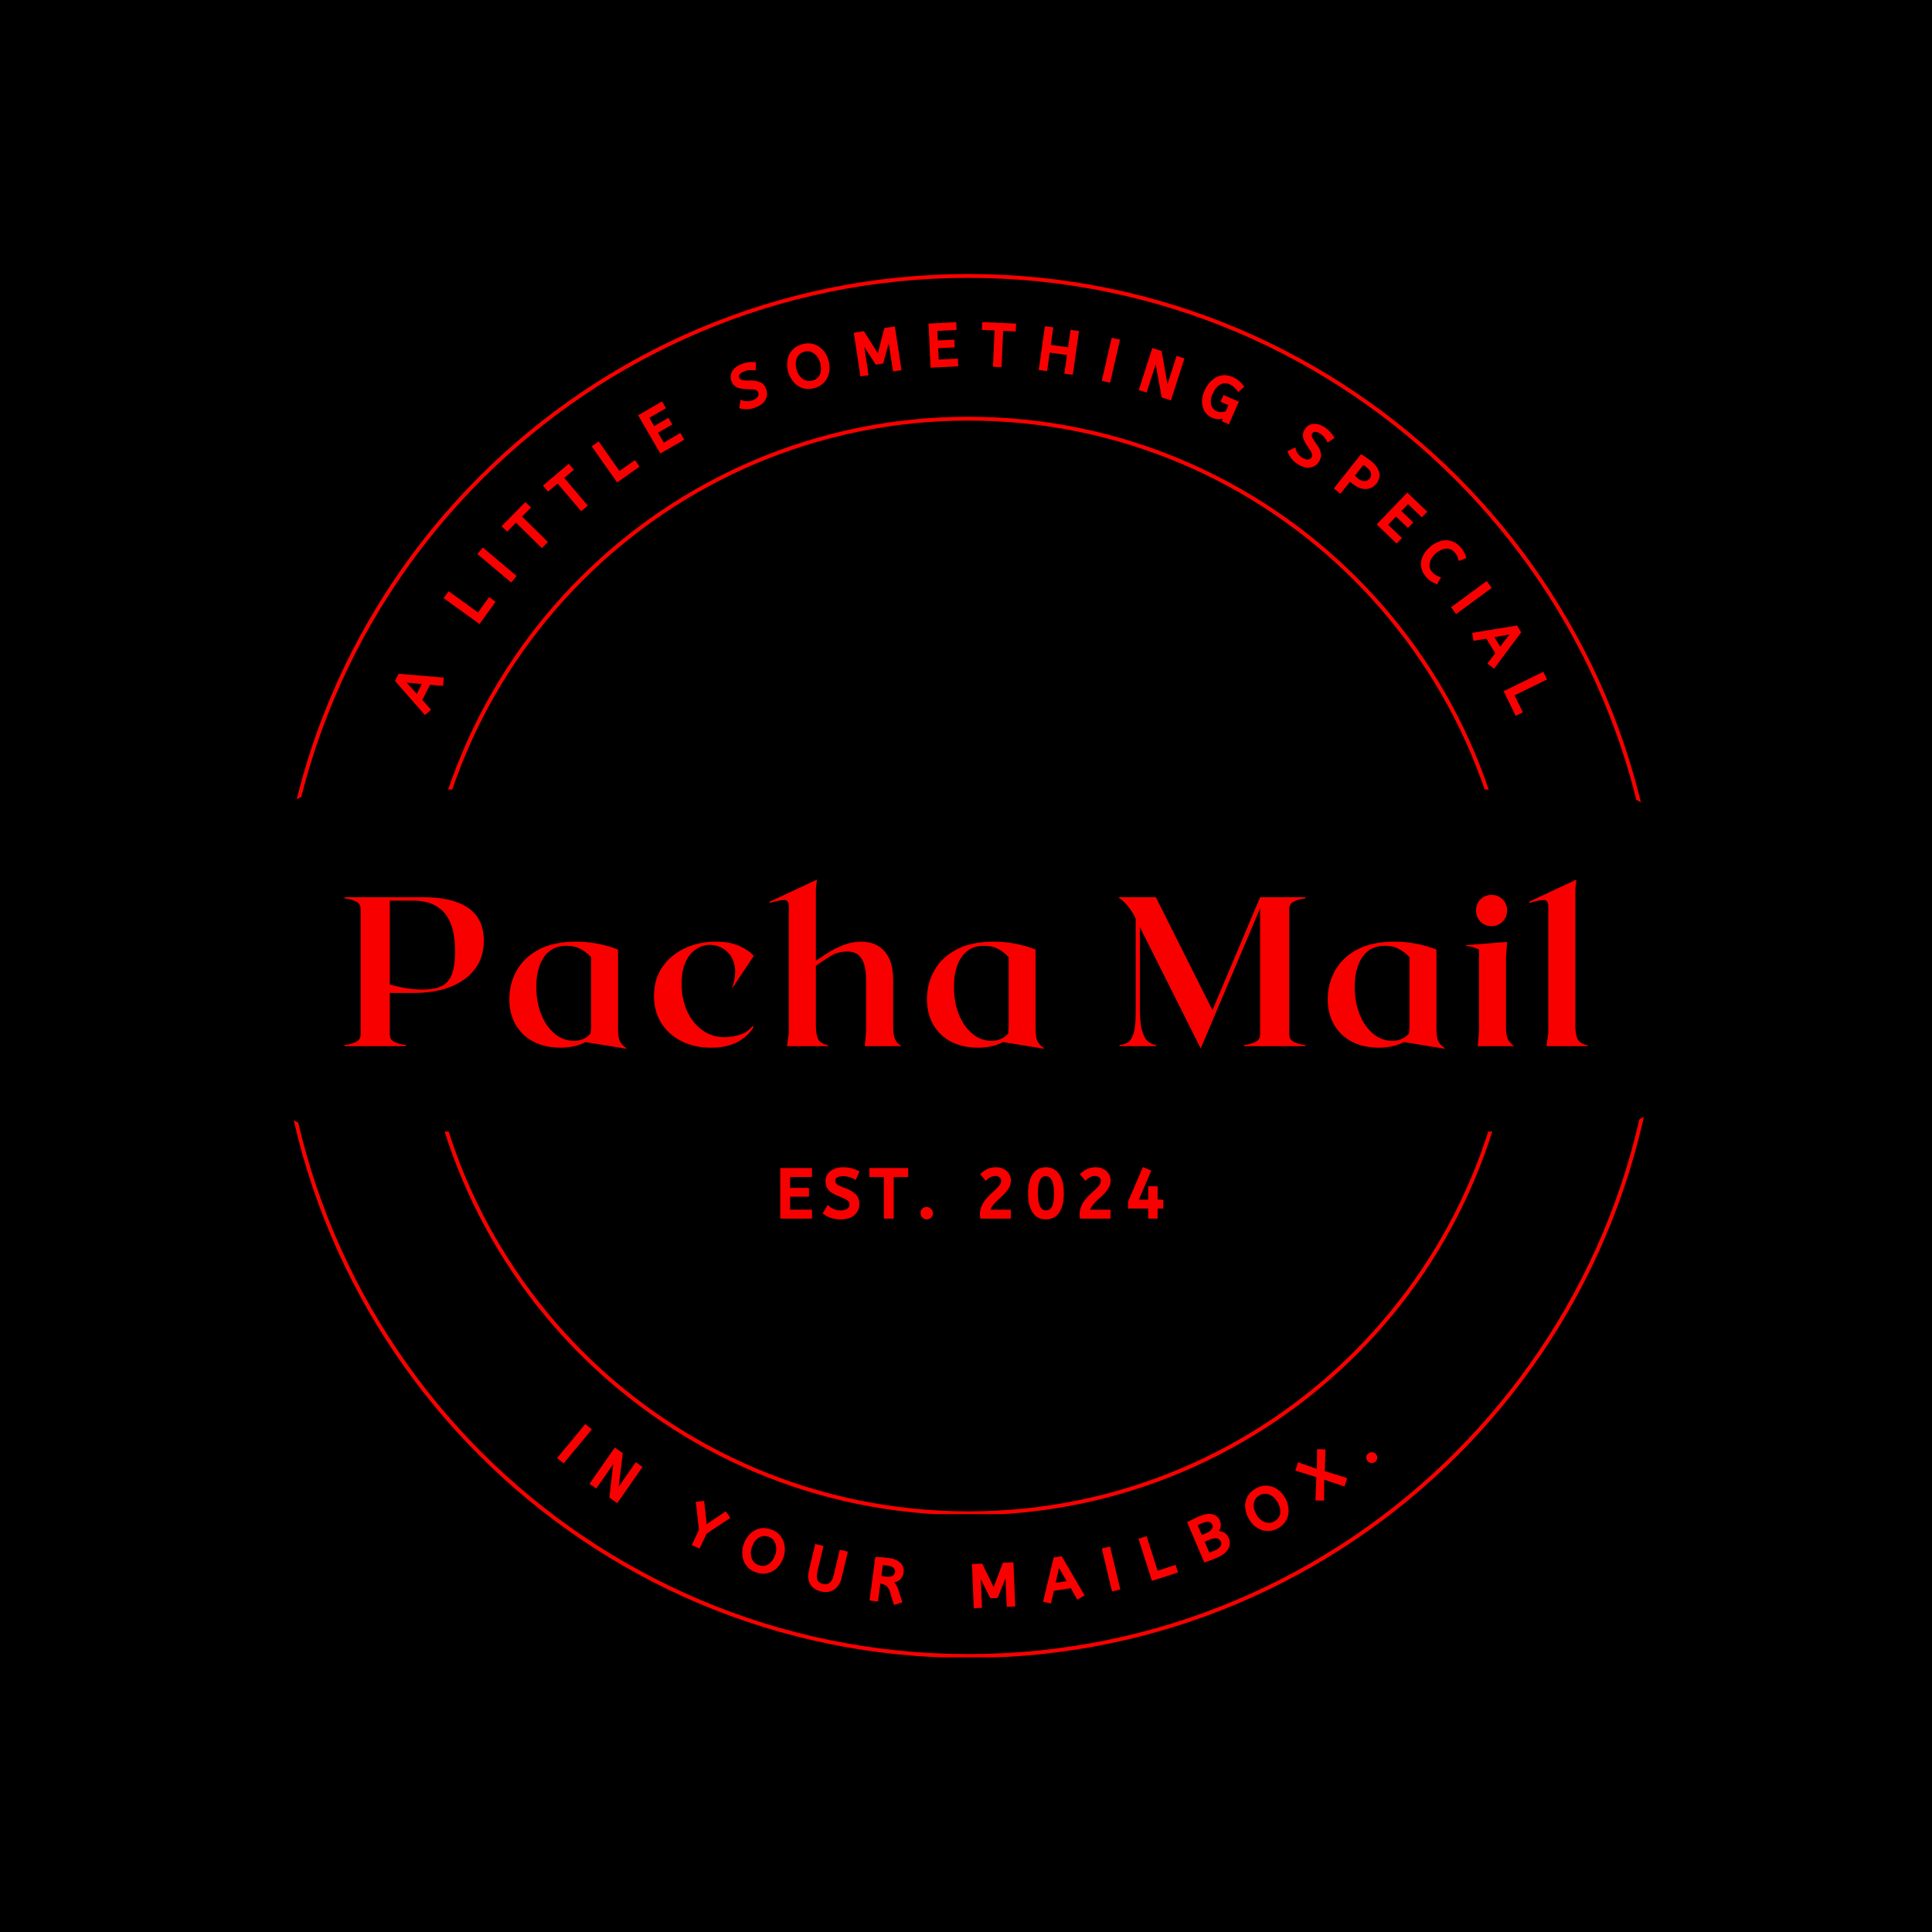 <svg xmlns="http://www.w3.org/2000/svg" xmlns:xlink="http://www.w3.org/1999/xlink" width="500" zoomAndPan="magnify" viewBox="0 0 375 375" height="500" preserveAspectRatio="xMidYMid meet" version="1.0"><defs><g/><clipPath id="2d25911ea1"><path d="M 53.664 53.188 L 322.164 53.188 L 322.164 321.688 L 53.664 321.688 Z M 53.664 53.188 " clip-rule="nonzero"/></clipPath><clipPath id="2d0a161694"><path d="M 187.973 53.188 C 113.797 53.188 53.664 113.32 53.664 187.496 C 53.664 261.672 113.797 321.805 187.973 321.805 C 262.152 321.805 322.281 261.672 322.281 187.496 C 322.281 113.32 262.152 53.188 187.973 53.188 Z M 187.973 53.188 " clip-rule="nonzero"/></clipPath><clipPath id="0d74c8ff4c"><path d="M 81.371 80.891 L 294.371 80.891 L 294.371 293.891 L 81.371 293.891 Z M 81.371 80.891 " clip-rule="nonzero"/></clipPath><clipPath id="3dcd9fbe10"><path d="M 187.977 80.891 C 129.098 80.891 81.371 128.621 81.371 187.496 C 81.371 246.375 129.098 294.102 187.977 294.102 C 246.852 294.102 294.582 246.375 294.582 187.496 C 294.582 128.621 246.852 80.891 187.977 80.891 Z M 187.977 80.891 " clip-rule="nonzero"/></clipPath></defs><rect x="-37.5" width="450" fill="#ffffff" y="-37.5" height="450" fill-opacity="1"/><rect x="-37.5" width="450" fill="#000000" y="-37.5" height="450" fill-opacity="1"/><g clip-path="url(#2d25911ea1)"><g clip-path="url(#2d0a161694)"><path stroke-linecap="butt" transform="matrix(0.75, 0, 0, 0.75, 53.666, 53.188)" fill="none" stroke-linejoin="miter" d="M 179.076 -0.001 C 80.175 -0.001 -0.002 80.176 -0.002 179.078 C -0.002 277.979 80.175 358.156 179.076 358.156 C 277.982 358.156 358.154 277.979 358.154 179.078 C 358.154 80.176 277.982 -0.001 179.076 -0.001 Z M 179.076 -0.001 " stroke="#f90000" stroke-width="2" stroke-opacity="1" stroke-miterlimit="4"/></g></g><g clip-path="url(#0d74c8ff4c)"><g clip-path="url(#3dcd9fbe10)"><path stroke-linecap="butt" transform="matrix(0.75, 0, 0, 0.75, 81.369, 80.892)" fill="none" stroke-linejoin="miter" d="M 142.143 -0.002 C 63.638 -0.002 0.002 63.639 0.002 142.139 C 0.002 220.644 63.638 284.28 142.143 284.28 C 220.643 284.28 284.284 220.644 284.284 142.139 C 284.284 63.639 220.643 -0.002 142.143 -0.002 Z M 142.143 -0.002 " stroke="#f90000" stroke-width="2" stroke-opacity="1" stroke-miterlimit="4"/></g></g><path fill="#000000" d="M 65.281 153.246 L 309.715 153.246 C 318.879 153.246 326.309 160.676 326.309 169.844 L 326.309 203.035 C 326.309 212.199 318.879 219.629 309.715 219.629 L 65.281 219.629 C 56.117 219.629 48.684 212.199 48.684 203.035 L 48.684 169.844 C 48.684 160.676 56.117 153.246 65.281 153.246 Z M 65.281 153.246 " fill-opacity="1" fill-rule="nonzero"/><g fill="#f90000" fill-opacity="1"><g transform="translate(66.238, 203.059)"><g><path d="M 16.062 -28.906 C 19.75 -28.906 22.602 -28.219 24.625 -26.844 C 26.656 -25.469 27.672 -23.332 27.672 -20.438 C 27.672 -18.344 27.113 -16.539 26 -15.031 C 24.883 -13.52 23.312 -12.359 21.281 -11.547 C 19.258 -10.734 16.891 -10.328 14.172 -10.328 L 9.422 -10.328 L 9.422 -2.359 C 9.422 -1.609 9.727 -1.086 10.344 -0.797 C 10.969 -0.516 11.703 -0.316 12.547 -0.203 L 12.547 0 L 0.625 0 L 0.625 -0.203 C 1.477 -0.316 2.211 -0.516 2.828 -0.797 C 3.453 -1.086 3.766 -1.609 3.766 -2.359 L 3.766 -26.547 C 3.766 -27.297 3.453 -27.812 2.828 -28.094 C 2.211 -28.383 1.477 -28.586 0.625 -28.703 L 0.625 -28.906 Z M 15.734 -10.984 C 17.16 -10.984 18.344 -11.176 19.281 -11.562 C 20.219 -11.945 20.922 -12.676 21.391 -13.75 C 21.859 -14.82 22.094 -16.406 22.094 -18.5 C 22.094 -19.688 21.984 -20.859 21.766 -22.016 C 21.547 -23.172 21.145 -24.211 20.562 -25.141 C 19.988 -26.078 19.156 -26.828 18.062 -27.391 C 16.977 -27.961 15.555 -28.25 13.797 -28.25 L 9.422 -28.25 L 9.422 -11.969 C 10.461 -11.664 11.52 -11.426 12.594 -11.25 C 13.664 -11.07 14.711 -10.984 15.734 -10.984 Z M 15.734 -10.984 "/></g></g></g><g fill="#f90000" fill-opacity="1"><g transform="translate(97.208, 203.059)"><g><path d="M 22.75 -3.391 C 22.75 -2.285 22.863 -1.484 23.094 -0.984 C 23.332 -0.492 23.754 -0.039 24.359 0.375 L 24.359 0.5 L 16.484 -0.781 C 16.484 -0.781 16.488 -0.781 16.5 -0.781 C 16.508 -0.781 16.516 -0.797 16.516 -0.828 C 15.859 -0.473 15.113 -0.195 14.281 0 C 13.457 0.195 12.566 0.297 11.609 0.297 C 9.598 0.297 7.848 -0.086 6.359 -0.859 C 4.867 -1.641 3.711 -2.738 2.891 -4.156 C 2.066 -5.57 1.656 -7.227 1.656 -9.125 C 1.656 -11.133 2.129 -12.984 3.078 -14.672 C 4.023 -16.367 5.453 -17.727 7.359 -18.75 C 9.273 -19.77 11.695 -20.281 14.625 -20.281 C 15.938 -20.281 17.285 -20.156 18.672 -19.906 C 20.066 -19.656 21.426 -19.27 22.75 -18.75 Z M 6.891 -11.516 C 6.891 -9.535 7.207 -7.754 7.844 -6.172 C 8.477 -4.586 9.352 -3.332 10.469 -2.406 C 11.582 -1.488 12.828 -1.031 14.203 -1.031 C 15.492 -1.031 16.566 -1.5 17.422 -2.438 C 17.453 -2.656 17.473 -2.879 17.484 -3.109 C 17.504 -3.348 17.516 -3.617 17.516 -3.922 L 17.516 -17.266 C 16.879 -17.973 16.176 -18.52 15.406 -18.906 C 14.633 -19.289 13.754 -19.484 12.766 -19.484 C 10.836 -19.484 9.375 -18.754 8.375 -17.297 C 7.383 -15.836 6.891 -13.91 6.891 -11.516 Z M 6.891 -11.516 "/></g></g></g><g fill="#f90000" fill-opacity="1"><g transform="translate(125.286, 203.059)"><g><path d="M 12.719 0.297 C 10.539 0.297 8.617 -0.129 6.953 -0.984 C 5.285 -1.836 3.984 -3.016 3.047 -4.516 C 2.117 -6.016 1.656 -7.758 1.656 -9.75 C 1.656 -11.945 2.203 -13.828 3.297 -15.391 C 4.398 -16.961 5.859 -18.172 7.672 -19.016 C 9.492 -19.859 11.477 -20.281 13.625 -20.281 C 15.445 -20.281 16.977 -20.004 18.219 -19.453 C 19.457 -18.898 20.391 -18.254 21.016 -17.516 L 16.891 -11.312 L 16.812 -11.312 C 17.438 -13.188 17.578 -14.734 17.234 -15.953 C 16.891 -17.18 16.273 -18.102 15.391 -18.719 C 14.516 -19.344 13.566 -19.656 12.547 -19.656 C 11.586 -19.656 10.68 -19.379 9.828 -18.828 C 8.973 -18.273 8.289 -17.441 7.781 -16.328 C 7.27 -15.211 7.016 -13.801 7.016 -12.094 C 7.016 -10.164 7.363 -8.414 8.062 -6.844 C 8.77 -5.281 9.754 -4.035 11.016 -3.109 C 12.285 -2.191 13.758 -1.734 15.438 -1.734 C 16.289 -1.734 17.234 -1.891 18.266 -2.203 C 19.305 -2.523 20.141 -3.082 20.766 -3.875 L 20.984 -3.719 C 20.379 -2.613 19.379 -1.664 17.984 -0.875 C 16.598 -0.094 14.844 0.297 12.719 0.297 Z M 12.719 0.297 "/></g></g></g><g fill="#f90000" fill-opacity="1"><g transform="translate(149.814, 203.059)"><g><path d="M 18.047 0 L 18.297 -2.844 L 18.297 -12.672 C 18.297 -14.211 18.129 -15.395 17.797 -16.219 C 17.461 -17.051 17.023 -17.617 16.484 -17.922 C 15.953 -18.223 15.359 -18.375 14.703 -18.375 C 13.43 -18.375 12.285 -18.051 11.266 -17.406 C 10.254 -16.758 9.348 -16.16 8.547 -15.609 L 8.547 -4 C 8.547 -2.906 8.68 -2.047 8.953 -1.422 C 9.234 -0.805 9.883 -0.391 10.906 -0.172 L 10.906 0 L 2.938 0 L 3.297 -2.562 L 3.297 -27.125 C 3.297 -27.957 3.004 -28.375 2.422 -28.375 C 1.848 -28.375 0.906 -28.18 -0.406 -27.797 L -0.406 -28.047 L 8.75 -32.328 L 8.547 -30.484 L 8.547 -16.594 C 9.211 -17.039 10 -17.551 10.906 -18.125 C 11.812 -18.707 12.82 -19.211 13.938 -19.641 C 15.051 -20.066 16.211 -20.281 17.422 -20.281 C 18.086 -20.281 18.77 -20.176 19.469 -19.969 C 20.176 -19.758 20.836 -19.383 21.453 -18.844 C 22.078 -18.312 22.582 -17.555 22.969 -16.578 C 23.352 -15.598 23.547 -14.328 23.547 -12.766 L 23.547 -3.844 C 23.547 -2.738 23.66 -1.926 23.891 -1.406 C 24.117 -0.883 24.539 -0.414 25.156 0 Z M 18.047 0 "/></g></g></g><g fill="#f90000" fill-opacity="1"><g transform="translate(178.265, 203.059)"><g><path d="M 22.75 -3.391 C 22.75 -2.285 22.863 -1.484 23.094 -0.984 C 23.332 -0.492 23.754 -0.039 24.359 0.375 L 24.359 0.5 L 16.484 -0.781 C 16.484 -0.781 16.488 -0.781 16.5 -0.781 C 16.508 -0.781 16.516 -0.797 16.516 -0.828 C 15.859 -0.473 15.113 -0.195 14.281 0 C 13.457 0.195 12.566 0.297 11.609 0.297 C 9.598 0.297 7.848 -0.086 6.359 -0.859 C 4.867 -1.641 3.711 -2.738 2.891 -4.156 C 2.066 -5.57 1.656 -7.227 1.656 -9.125 C 1.656 -11.133 2.129 -12.984 3.078 -14.672 C 4.023 -16.367 5.453 -17.727 7.359 -18.75 C 9.273 -19.77 11.695 -20.281 14.625 -20.281 C 15.938 -20.281 17.285 -20.156 18.672 -19.906 C 20.066 -19.656 21.426 -19.27 22.75 -18.75 Z M 6.891 -11.516 C 6.891 -9.535 7.207 -7.754 7.844 -6.172 C 8.477 -4.586 9.352 -3.332 10.469 -2.406 C 11.582 -1.488 12.828 -1.031 14.203 -1.031 C 15.492 -1.031 16.566 -1.5 17.422 -2.438 C 17.453 -2.656 17.473 -2.879 17.484 -3.109 C 17.504 -3.348 17.516 -3.617 17.516 -3.922 L 17.516 -17.266 C 16.879 -17.973 16.176 -18.52 15.406 -18.906 C 14.633 -19.289 13.754 -19.484 12.766 -19.484 C 10.836 -19.484 9.375 -18.754 8.375 -17.297 C 7.383 -15.836 6.891 -13.91 6.891 -11.516 Z M 6.891 -11.516 "/></g></g></g><g fill="#f90000" fill-opacity="1"><g transform="translate(206.343, 203.059)"><g/></g></g><g fill="#f90000" fill-opacity="1"><g transform="translate(216.667, 203.059)"><g><path d="M 36.719 -28.703 C 35.863 -28.586 35.125 -28.383 34.5 -28.094 C 33.883 -27.812 33.578 -27.297 33.578 -26.547 L 33.578 -2.359 C 33.578 -1.609 33.883 -1.086 34.5 -0.797 C 35.125 -0.516 35.863 -0.316 36.719 -0.203 L 36.719 0 L 24.781 0 L 24.781 -0.203 C 25.633 -0.316 26.367 -0.516 26.984 -0.797 C 27.609 -1.086 27.922 -1.609 27.922 -2.359 L 27.922 -26.766 L 16.391 0.453 L 4.578 -23.125 L 4.578 -7.312 C 4.578 -5.438 4.723 -3.992 5.016 -2.984 C 5.305 -1.984 5.691 -1.289 6.172 -0.906 C 6.648 -0.52 7.164 -0.285 7.719 -0.203 L 7.719 0 L 0.625 0 L 0.625 -0.203 C 1.195 -0.285 1.719 -0.453 2.188 -0.703 C 2.656 -0.953 3.035 -1.508 3.328 -2.375 C 3.617 -3.238 3.766 -4.609 3.766 -6.484 L 3.766 -24.781 C 3.379 -25.57 2.941 -26.289 2.453 -26.938 C 1.973 -27.594 1.289 -28.25 0.406 -28.906 L 7.688 -28.906 L 18.672 -6.984 L 27.922 -28.906 L 36.719 -28.906 Z M 36.719 -28.703 "/></g></g></g><g fill="#f90000" fill-opacity="1"><g transform="translate(256.06, 203.059)"><g><path d="M 22.75 -3.391 C 22.75 -2.285 22.863 -1.484 23.094 -0.984 C 23.332 -0.492 23.754 -0.039 24.359 0.375 L 24.359 0.5 L 16.484 -0.781 C 16.484 -0.781 16.488 -0.781 16.5 -0.781 C 16.508 -0.781 16.516 -0.797 16.516 -0.828 C 15.859 -0.473 15.113 -0.195 14.281 0 C 13.457 0.195 12.566 0.297 11.609 0.297 C 9.598 0.297 7.848 -0.086 6.359 -0.859 C 4.867 -1.641 3.711 -2.738 2.891 -4.156 C 2.066 -5.57 1.656 -7.227 1.656 -9.125 C 1.656 -11.133 2.129 -12.984 3.078 -14.672 C 4.023 -16.367 5.453 -17.727 7.359 -18.75 C 9.273 -19.77 11.695 -20.281 14.625 -20.281 C 15.938 -20.281 17.285 -20.156 18.672 -19.906 C 20.066 -19.656 21.426 -19.27 22.75 -18.75 Z M 6.891 -11.516 C 6.891 -9.535 7.207 -7.754 7.844 -6.172 C 8.477 -4.586 9.352 -3.332 10.469 -2.406 C 11.582 -1.488 12.828 -1.031 14.203 -1.031 C 15.492 -1.031 16.566 -1.5 17.422 -2.438 C 17.453 -2.656 17.473 -2.879 17.484 -3.109 C 17.504 -3.348 17.516 -3.617 17.516 -3.922 L 17.516 -17.266 C 16.879 -17.973 16.176 -18.52 15.406 -18.906 C 14.633 -19.289 13.754 -19.484 12.766 -19.484 C 10.836 -19.484 9.375 -18.754 8.375 -17.297 C 7.383 -15.836 6.891 -13.91 6.891 -11.516 Z M 6.891 -11.516 "/></g></g></g><g fill="#f90000" fill-opacity="1"><g transform="translate(284.138, 203.059)"><g><path d="M 5.375 -23.297 C 4.52 -23.297 3.801 -23.586 3.219 -24.172 C 2.645 -24.766 2.359 -25.488 2.359 -26.344 C 2.359 -27.195 2.645 -27.91 3.219 -28.484 C 3.801 -29.066 4.52 -29.359 5.375 -29.359 C 6.227 -29.359 6.941 -29.066 7.516 -28.484 C 8.098 -27.91 8.391 -27.195 8.391 -26.344 C 8.391 -25.488 8.098 -24.766 7.516 -24.172 C 6.941 -23.586 6.227 -23.297 5.375 -23.297 Z M 2.688 0 L 2.938 -2.844 L 2.938 -18.703 C 2.656 -18.898 2.273 -19.066 1.797 -19.203 C 1.316 -19.336 0.852 -19.422 0.406 -19.453 L 0.406 -19.609 L 8.391 -20.234 L 8.172 -17.172 L 8.172 -3.844 C 8.172 -2.738 8.285 -1.926 8.516 -1.406 C 8.754 -0.883 9.176 -0.414 9.781 0 Z M 2.688 0 "/></g></g></g><g fill="#f90000" fill-opacity="1"><g transform="translate(297.228, 203.059)"><g><path d="M 8.547 -4 C 8.547 -2.906 8.68 -2.047 8.953 -1.422 C 9.234 -0.805 9.883 -0.391 10.906 -0.172 L 10.906 0 L 2.938 0 L 3.297 -2.562 L 3.297 -27.125 C 3.297 -27.957 3.004 -28.375 2.422 -28.375 C 1.848 -28.375 0.906 -28.18 -0.406 -27.797 L -0.406 -28.047 L 8.75 -32.328 L 8.547 -30.484 Z M 8.547 -4 "/></g></g></g><g fill="#f90000" fill-opacity="1"><g transform="translate(150.611, 236.201)"><g><path d="M 1.172 -9.484 L 7 -9.484 L 7 -7.75 L 2.75 -7.75 L 2.75 -5.625 L 6.406 -5.625 L 6.406 -3.922 L 2.75 -3.922 L 2.75 -1.406 L 7 -1.406 L 7 0.328 L 0.844 0.328 L 0.844 -9.484 Z M 1.172 -9.484 "/></g></g></g><g fill="#f90000" fill-opacity="1"><g transform="translate(159.698, 236.201)"><g><path d="M 1.25 -2.062 C 1.395 -1.945 1.547 -1.836 1.703 -1.734 C 1.867 -1.641 2.039 -1.555 2.219 -1.484 C 2.57 -1.328 2.988 -1.25 3.469 -1.25 C 3.758 -1.25 4.008 -1.273 4.219 -1.328 C 4.438 -1.391 4.617 -1.473 4.766 -1.578 C 5.047 -1.785 5.188 -2.051 5.188 -2.375 C 5.188 -2.406 5.188 -2.438 5.188 -2.469 C 5.188 -2.5 5.18 -2.523 5.172 -2.547 C 5.172 -2.578 5.164 -2.609 5.156 -2.641 C 5.156 -2.672 5.148 -2.695 5.141 -2.719 C 5.129 -2.738 5.117 -2.758 5.109 -2.781 C 5.078 -2.883 5.004 -2.988 4.891 -3.094 C 4.766 -3.219 4.578 -3.348 4.328 -3.484 C 4.055 -3.617 3.711 -3.77 3.297 -3.938 C 2.805 -4.125 2.395 -4.312 2.062 -4.5 C 1.707 -4.688 1.414 -4.898 1.188 -5.141 C 1.113 -5.223 1.047 -5.305 0.984 -5.391 C 0.922 -5.484 0.863 -5.578 0.812 -5.672 C 0.758 -5.766 0.719 -5.863 0.688 -5.969 C 0.582 -6.258 0.531 -6.586 0.531 -6.953 C 0.531 -7.328 0.609 -7.68 0.766 -8.016 C 0.93 -8.348 1.164 -8.633 1.469 -8.875 C 1.758 -9.113 2.117 -9.301 2.547 -9.438 C 2.973 -9.57 3.453 -9.641 3.984 -9.641 C 4.547 -9.641 5.055 -9.582 5.516 -9.469 C 5.961 -9.352 6.406 -9.191 6.844 -8.984 L 7.109 -8.844 L 7 -8.547 L 6.547 -7.5 L 6.391 -7.156 L 6.078 -7.344 C 5.984 -7.395 5.883 -7.441 5.781 -7.484 C 5.688 -7.535 5.582 -7.582 5.469 -7.625 C 5.352 -7.664 5.234 -7.707 5.109 -7.75 C 4.734 -7.852 4.348 -7.906 3.953 -7.906 C 3.691 -7.906 3.461 -7.879 3.266 -7.828 C 3.066 -7.785 2.906 -7.723 2.781 -7.641 C 2.688 -7.578 2.613 -7.516 2.562 -7.453 C 2.508 -7.391 2.473 -7.32 2.453 -7.25 C 2.43 -7.188 2.422 -7.109 2.422 -7.016 C 2.422 -6.879 2.438 -6.766 2.469 -6.672 C 2.5 -6.586 2.566 -6.5 2.672 -6.406 C 2.734 -6.352 2.805 -6.297 2.891 -6.234 C 2.984 -6.18 3.086 -6.125 3.203 -6.062 C 3.266 -6.039 3.328 -6.008 3.391 -5.969 C 3.461 -5.938 3.539 -5.898 3.625 -5.859 C 3.707 -5.828 3.797 -5.797 3.891 -5.766 C 3.992 -5.734 4.098 -5.695 4.203 -5.656 C 4.723 -5.457 5.16 -5.254 5.516 -5.047 C 5.598 -5.004 5.672 -4.961 5.734 -4.922 C 5.805 -4.879 5.875 -4.832 5.938 -4.781 C 6 -4.727 6.062 -4.676 6.125 -4.625 C 6.188 -4.582 6.242 -4.535 6.297 -4.484 C 6.348 -4.441 6.395 -4.395 6.438 -4.344 C 6.676 -4.082 6.848 -3.797 6.953 -3.484 C 7.055 -3.191 7.109 -2.875 7.109 -2.531 C 7.109 -2.051 7.016 -1.625 6.828 -1.25 C 6.648 -0.875 6.395 -0.551 6.062 -0.281 C 5.738 -0.02 5.348 0.172 4.891 0.297 C 4.453 0.422 3.977 0.484 3.469 0.484 C 2.801 0.484 2.188 0.391 1.625 0.203 C 1.062 0.023 0.594 -0.211 0.219 -0.516 L -0.031 -0.688 L 0.141 -0.938 L 0.766 -1.984 L 0.953 -2.312 Z M 1.25 -2.062 "/></g></g></g><g fill="#f90000" fill-opacity="1"><g transform="translate(168.955, 236.201)"><g><path d="M 0.125 -9.484 L 7.328 -9.484 L 7.328 -7.734 L 4.516 -7.734 L 4.516 0.328 L 2.609 0.328 L 2.609 -7.734 L -0.203 -7.734 L -0.203 -9.484 Z M 0.125 -9.484 "/></g></g></g><g fill="#f90000" fill-opacity="1"><g transform="translate(177.911, 236.201)"><g><path d="M 0.766 -0.719 C 0.766 -0.832 0.773 -0.938 0.797 -1.031 C 0.816 -1.133 0.848 -1.234 0.891 -1.328 C 0.941 -1.43 1.004 -1.516 1.078 -1.578 C 1.297 -1.805 1.594 -1.922 1.969 -1.922 C 2.281 -1.922 2.555 -1.801 2.797 -1.562 C 3.047 -1.332 3.172 -1.051 3.172 -0.719 C 3.172 -0.363 3.051 -0.078 2.812 0.141 C 2.582 0.367 2.301 0.484 1.969 0.484 C 1.645 0.484 1.363 0.363 1.125 0.125 C 0.883 -0.113 0.766 -0.395 0.766 -0.719 Z M 0.766 -0.719 "/></g></g></g><g fill="#f90000" fill-opacity="1"><g transform="translate(183.665, 236.201)"><g/></g></g><g fill="#f90000" fill-opacity="1"><g transform="translate(189.418, 236.201)"><g><path d="M 0.828 0.047 C 0.797 -0.117 0.781 -0.297 0.781 -0.484 C 0.781 -1.086 0.895 -1.633 1.125 -2.125 C 1.344 -2.602 1.613 -3.039 1.938 -3.438 C 2.25 -3.82 2.586 -4.18 2.953 -4.516 C 3.129 -4.672 3.297 -4.82 3.453 -4.969 C 3.617 -5.125 3.781 -5.273 3.938 -5.422 C 4.227 -5.691 4.469 -5.969 4.656 -6.25 C 4.82 -6.488 4.906 -6.738 4.906 -7 C 4.906 -7.27 4.805 -7.488 4.609 -7.656 C 4.398 -7.844 4.125 -7.938 3.781 -7.938 C 3.469 -7.938 3.18 -7.875 2.922 -7.75 C 2.648 -7.625 2.395 -7.453 2.156 -7.234 L 1.906 -7 L 1.031 -8.062 L 0.844 -8.297 L 1.062 -8.516 C 1.438 -8.848 1.848 -9.117 2.297 -9.328 C 2.535 -9.43 2.789 -9.508 3.062 -9.562 C 3.332 -9.613 3.613 -9.641 3.906 -9.641 C 4.32 -9.641 4.711 -9.578 5.078 -9.453 C 5.242 -9.379 5.406 -9.297 5.562 -9.203 C 5.727 -9.117 5.867 -9.02 5.984 -8.906 C 6.242 -8.664 6.445 -8.391 6.594 -8.078 C 6.727 -7.766 6.797 -7.43 6.797 -7.078 C 6.797 -6.961 6.789 -6.848 6.781 -6.734 C 6.77 -6.617 6.75 -6.504 6.719 -6.391 C 6.695 -6.273 6.664 -6.164 6.625 -6.062 C 6.582 -5.957 6.535 -5.859 6.484 -5.766 C 6.285 -5.391 6.035 -5.031 5.734 -4.688 C 5.441 -4.363 5.125 -4.051 4.781 -3.75 C 4.613 -3.602 4.453 -3.457 4.297 -3.312 C 4.141 -3.164 3.988 -3.02 3.844 -2.875 C 3.707 -2.727 3.57 -2.578 3.438 -2.422 C 3.312 -2.273 3.195 -2.125 3.094 -1.969 C 3.062 -1.906 3.023 -1.844 2.984 -1.781 C 2.953 -1.719 2.922 -1.648 2.891 -1.578 C 2.867 -1.516 2.852 -1.457 2.844 -1.406 L 6.781 -1.406 L 6.781 0.328 L 0.875 0.328 Z M 0.828 0.047 "/></g></g></g><g fill="#f90000" fill-opacity="1"><g transform="translate(199.093, 236.201)"><g><path d="M 3.938 -9.641 C 4.5 -9.641 5 -9.516 5.438 -9.266 C 5.656 -9.16 5.852 -9.02 6.031 -8.844 C 6.219 -8.664 6.391 -8.461 6.547 -8.234 C 6.816 -7.797 7.031 -7.266 7.188 -6.641 C 7.32 -6.035 7.391 -5.344 7.391 -4.562 C 7.391 -2.977 7.102 -1.754 6.531 -0.891 C 5.914 0.023 5.039 0.484 3.906 0.484 C 2.77 0.484 1.906 0.02 1.312 -0.906 C 1.02 -1.352 0.801 -1.879 0.656 -2.484 C 0.52 -3.098 0.453 -3.801 0.453 -4.594 C 0.453 -6.176 0.742 -7.398 1.328 -8.266 C 1.93 -9.18 2.801 -9.641 3.938 -9.641 Z M 3.922 -7.906 C 3.898 -7.906 3.875 -7.906 3.844 -7.906 C 3.812 -7.906 3.781 -7.906 3.75 -7.906 C 3.727 -7.906 3.703 -7.898 3.672 -7.891 C 3.641 -7.891 3.609 -7.883 3.578 -7.875 C 3.555 -7.863 3.535 -7.852 3.516 -7.844 C 3.492 -7.844 3.469 -7.836 3.438 -7.828 C 3.414 -7.816 3.391 -7.805 3.359 -7.797 C 3.336 -7.785 3.316 -7.77 3.297 -7.75 C 3.211 -7.707 3.129 -7.645 3.047 -7.562 C 2.961 -7.488 2.891 -7.391 2.828 -7.266 C 2.68 -7.016 2.566 -6.676 2.484 -6.25 C 2.398 -5.812 2.359 -5.266 2.359 -4.609 C 2.359 -3.441 2.508 -2.57 2.812 -2 C 3.082 -1.5 3.453 -1.25 3.922 -1.25 C 4.047 -1.25 4.156 -1.258 4.25 -1.281 C 4.352 -1.312 4.453 -1.352 4.547 -1.406 C 4.734 -1.5 4.891 -1.66 5.016 -1.891 C 5.098 -2.004 5.164 -2.145 5.219 -2.312 C 5.281 -2.488 5.328 -2.688 5.359 -2.906 C 5.453 -3.344 5.5 -3.891 5.5 -4.547 C 5.5 -5.711 5.344 -6.582 5.031 -7.156 C 4.758 -7.656 4.391 -7.906 3.922 -7.906 Z M 3.922 -7.906 "/></g></g></g><g fill="#f90000" fill-opacity="1"><g transform="translate(208.769, 236.201)"><g><path d="M 0.828 0.047 C 0.797 -0.117 0.781 -0.297 0.781 -0.484 C 0.781 -1.086 0.895 -1.633 1.125 -2.125 C 1.344 -2.602 1.613 -3.039 1.938 -3.438 C 2.25 -3.82 2.586 -4.18 2.953 -4.516 C 3.129 -4.672 3.297 -4.82 3.453 -4.969 C 3.617 -5.125 3.781 -5.273 3.938 -5.422 C 4.227 -5.691 4.469 -5.969 4.656 -6.25 C 4.82 -6.488 4.906 -6.738 4.906 -7 C 4.906 -7.27 4.805 -7.488 4.609 -7.656 C 4.398 -7.844 4.125 -7.938 3.781 -7.938 C 3.469 -7.938 3.18 -7.875 2.922 -7.75 C 2.648 -7.625 2.395 -7.453 2.156 -7.234 L 1.906 -7 L 1.031 -8.062 L 0.844 -8.297 L 1.062 -8.516 C 1.438 -8.848 1.848 -9.117 2.297 -9.328 C 2.535 -9.43 2.789 -9.508 3.062 -9.562 C 3.332 -9.613 3.613 -9.641 3.906 -9.641 C 4.32 -9.641 4.711 -9.578 5.078 -9.453 C 5.242 -9.379 5.406 -9.297 5.562 -9.203 C 5.727 -9.117 5.867 -9.02 5.984 -8.906 C 6.242 -8.664 6.445 -8.391 6.594 -8.078 C 6.727 -7.766 6.797 -7.43 6.797 -7.078 C 6.797 -6.961 6.789 -6.848 6.781 -6.734 C 6.77 -6.617 6.75 -6.504 6.719 -6.391 C 6.695 -6.273 6.664 -6.164 6.625 -6.062 C 6.582 -5.957 6.535 -5.859 6.484 -5.766 C 6.285 -5.391 6.035 -5.031 5.734 -4.688 C 5.441 -4.363 5.125 -4.051 4.781 -3.75 C 4.613 -3.602 4.453 -3.457 4.297 -3.312 C 4.141 -3.164 3.988 -3.02 3.844 -2.875 C 3.707 -2.727 3.57 -2.578 3.438 -2.422 C 3.312 -2.273 3.195 -2.125 3.094 -1.969 C 3.062 -1.906 3.023 -1.844 2.984 -1.781 C 2.953 -1.719 2.922 -1.648 2.891 -1.578 C 2.867 -1.516 2.852 -1.457 2.844 -1.406 L 6.781 -1.406 L 6.781 0.328 L 0.875 0.328 Z M 0.828 0.047 "/></g></g></g><g fill="#f90000" fill-opacity="1"><g transform="translate(218.445, 236.201)"><g><path d="M 6.25 -1.625 L 6.25 0.328 L 4.422 0.328 L 4.422 -1.625 L 0.516 -1.625 L 0.516 -2.953 L 0.531 -3.016 L 3.266 -9.375 L 3.406 -9.672 L 3.703 -9.547 L 4.719 -9.109 L 5.016 -8.984 L 4.891 -8.688 L 2.609 -3.344 L 4.422 -3.344 L 4.422 -5.953 L 6.25 -5.953 L 6.25 -3.344 L 7.344 -3.344 L 7.344 -1.625 Z M 6.25 -1.625 "/></g></g></g><g fill="#f90000" fill-opacity="1"><g transform="translate(82.711, 138.638)"><g><path d="M -0.406 -0.047 L -5.906 -6.312 L -6.047 -6.438 L -5.969 -6.625 L -5.438 -7.688 L -5.344 -7.859 L -5.141 -7.844 L 3.141 -7.141 L 3.422 -7.141 L 3.406 -6.828 L 3.297 -5.781 L 3.297 -5.5 L 3.016 -5.531 L 0.75 -5.719 L -0.734 -2.766 L 0.766 -1.094 L 0.969 -0.891 L 0.75 -0.703 L 0 -0.031 L -0.219 0.156 Z M -1.797 -3.953 L -0.844 -5.875 L -3.797 -6.141 Z M -1.797 -3.953 "/></g></g></g><g fill="#f90000" fill-opacity="1"><g transform="translate(88.275, 128.104)"><g/></g></g><g fill="#f90000" fill-opacity="1"><g transform="translate(92.404, 121.562)"><g><path d="M 3.609 -4.516 L 0.844 -0.672 L 0.672 -0.438 L 0.438 -0.609 L -6.047 -5.281 L -6.297 -5.453 L -6.125 -5.688 L -5.5 -6.562 L -5.328 -6.797 L -5.078 -6.625 L 0.375 -2.688 L 2.344 -5.422 L 2.516 -5.672 L 2.766 -5.5 L 3.547 -4.938 L 3.781 -4.766 Z M 3.609 -4.516 "/></g></g></g><g fill="#f90000" fill-opacity="1"><g transform="translate(98.51, 113.452)"><g><path d="M 0.484 -0.578 L -5.641 -5.734 L -5.859 -5.922 L -5.672 -6.125 L -4.984 -6.953 L -4.797 -7.188 L -4.578 -7 L 1.547 -1.844 L 1.766 -1.656 L 1.578 -1.422 L 0.891 -0.594 L 0.703 -0.391 Z M 0.484 -0.578 "/></g></g></g><g fill="#f90000" fill-opacity="1"><g transform="translate(103.389, 107.823)"><g><path d="M -5.828 -5.891 L -1.609 -10.172 L -1.406 -10.375 L -1.203 -10.172 L -0.516 -9.5 L -0.328 -9.312 L -0.531 -9.109 L -2.062 -7.562 L 2.766 -2.812 L 2.969 -2.609 L 2.766 -2.406 L 2.016 -1.641 L 1.797 -1.422 L 1.594 -1.625 L -3.234 -6.375 L -4.75 -4.828 L -4.953 -4.625 L -5.141 -4.812 L -5.828 -5.484 L -6.031 -5.688 Z M -5.828 -5.891 "/></g></g></g><g fill="#f90000" fill-opacity="1"><g transform="translate(110.882, 100.481)"><g><path d="M -5.281 -6.406 L -0.688 -10.297 L -0.469 -10.469 L -0.281 -10.234 L 0.328 -9.516 L 0.516 -9.297 L 0.297 -9.125 L -1.359 -7.719 L 3.016 -2.562 L 3.203 -2.344 L 2.969 -2.141 L 2.156 -1.453 L 1.922 -1.25 L 1.734 -1.469 L -2.641 -6.625 L -4.297 -5.234 L -4.5 -5.047 L -4.688 -5.266 L -5.297 -5.984 L -5.484 -6.219 Z M -5.281 -6.406 "/></g></g></g><g fill="#f90000" fill-opacity="1"><g transform="translate(119.013, 93.846)"><g><path d="M 4.875 -3.094 L 1 -0.359 L 0.766 -0.203 L 0.609 -0.438 L -4 -6.969 L -4.172 -7.219 L -3.938 -7.375 L -3.062 -8 L -2.812 -8.172 L -2.641 -7.922 L 1.234 -2.422 L 3.984 -4.359 L 4.234 -4.531 L 4.406 -4.297 L 4.969 -3.5 L 5.125 -3.266 Z M 4.875 -3.094 "/></g></g></g><g fill="#f90000" fill-opacity="1"><g transform="translate(127.369, 88.162)"><g><path d="M -3.281 -7.688 L 0.875 -10.094 L 1.125 -10.25 L 1.281 -10 L 1.75 -9.188 L 1.891 -8.938 L 1.641 -8.781 L -1.328 -7.062 L -0.391 -5.453 L 2.125 -6.922 L 2.375 -7.062 L 2.516 -6.812 L 2.984 -6.031 L 3.125 -5.781 L 2.875 -5.641 L 0.359 -4.172 L 1.469 -2.25 L 4.438 -3.969 L 4.688 -4.125 L 4.828 -3.891 L 5.297 -3.078 L 5.438 -2.828 L 5.188 -2.672 L 1.031 -0.266 L 0.797 -0.125 L 0.656 -0.375 L -3.359 -7.297 L -3.516 -7.547 Z M -3.281 -7.688 "/></g></g></g><g fill="#f90000" fill-opacity="1"><g transform="translate(136.685, 83.018)"><g/></g></g><g fill="#f90000" fill-opacity="1"><g transform="translate(143.7, 79.777)"><g><path d="M 0.359 -2.078 C 0.523 -2.016 0.688 -1.969 0.844 -1.938 C 1.008 -1.914 1.18 -1.906 1.359 -1.906 C 1.691 -1.883 2.051 -1.953 2.438 -2.109 C 2.664 -2.191 2.859 -2.289 3.016 -2.406 C 3.172 -2.531 3.297 -2.66 3.391 -2.797 C 3.555 -3.035 3.586 -3.289 3.484 -3.562 C 3.484 -3.582 3.473 -3.609 3.453 -3.641 C 3.441 -3.672 3.43 -3.691 3.422 -3.703 C 3.41 -3.723 3.398 -3.742 3.391 -3.766 C 3.379 -3.797 3.363 -3.816 3.344 -3.828 C 3.332 -3.848 3.316 -3.867 3.297 -3.891 C 3.242 -3.961 3.156 -4.016 3.031 -4.047 C 2.875 -4.117 2.68 -4.172 2.453 -4.203 C 2.18 -4.223 1.852 -4.234 1.469 -4.234 C 1 -4.242 0.598 -4.273 0.266 -4.328 C -0.078 -4.367 -0.375 -4.453 -0.625 -4.578 C -0.727 -4.617 -0.816 -4.664 -0.891 -4.719 C -0.961 -4.77 -1.035 -4.828 -1.109 -4.891 C -1.191 -4.953 -1.266 -5.02 -1.328 -5.094 C -1.492 -5.301 -1.633 -5.551 -1.75 -5.844 C -1.863 -6.156 -1.906 -6.469 -1.875 -6.781 C -1.852 -7.102 -1.758 -7.41 -1.594 -7.703 C -1.426 -7.984 -1.191 -8.254 -0.891 -8.516 C -0.586 -8.742 -0.219 -8.941 0.219 -9.109 C 0.676 -9.285 1.109 -9.406 1.516 -9.469 C 1.93 -9.508 2.344 -9.516 2.75 -9.484 L 3.016 -9.453 L 3.031 -9.188 L 2.984 -8.156 L 2.969 -7.844 L 2.641 -7.906 C 2.566 -7.926 2.477 -7.938 2.375 -7.938 C 2.281 -7.945 2.18 -7.945 2.078 -7.938 C 1.973 -7.938 1.859 -7.938 1.734 -7.938 C 1.398 -7.906 1.066 -7.82 0.734 -7.688 C 0.523 -7.602 0.348 -7.516 0.203 -7.422 C 0.055 -7.328 -0.051 -7.219 -0.125 -7.094 C -0.188 -7.02 -0.227 -6.945 -0.25 -6.875 C -0.27 -6.812 -0.273 -6.75 -0.266 -6.688 C -0.266 -6.625 -0.25 -6.562 -0.219 -6.5 C -0.176 -6.383 -0.125 -6.289 -0.062 -6.219 C -0.008 -6.164 0.066 -6.117 0.172 -6.078 C 0.242 -6.047 0.32 -6.02 0.406 -6 C 0.488 -5.988 0.594 -5.977 0.719 -5.969 C 0.781 -5.957 0.844 -5.945 0.906 -5.938 C 0.969 -5.938 1.035 -5.93 1.109 -5.922 C 1.191 -5.922 1.273 -5.922 1.359 -5.922 C 1.453 -5.93 1.547 -5.93 1.641 -5.922 C 2.129 -5.93 2.551 -5.91 2.906 -5.859 C 3 -5.848 3.078 -5.832 3.141 -5.812 C 3.203 -5.801 3.266 -5.785 3.328 -5.766 C 3.398 -5.742 3.469 -5.723 3.531 -5.703 C 3.602 -5.68 3.664 -5.66 3.719 -5.641 C 3.781 -5.617 3.836 -5.594 3.891 -5.562 C 4.18 -5.426 4.414 -5.25 4.594 -5.031 C 4.758 -4.832 4.895 -4.586 5 -4.297 C 5.156 -3.898 5.211 -3.52 5.172 -3.156 C 5.148 -2.789 5.039 -2.453 4.844 -2.141 C 4.664 -1.816 4.414 -1.531 4.094 -1.281 C 3.77 -1.051 3.398 -0.859 2.984 -0.703 C 2.441 -0.492 1.91 -0.375 1.391 -0.344 C 0.879 -0.32 0.422 -0.367 0.016 -0.484 L -0.234 -0.562 L -0.188 -0.812 L 0 -1.859 L 0.047 -2.188 Z M 0.359 -2.078 "/></g></g></g><g fill="#f90000" fill-opacity="1"><g transform="translate(153.755, 76.075)"><g><path d="M -0.797 -3.953 C -0.953 -4.547 -1.004 -5.117 -0.953 -5.672 C -0.93 -6.242 -0.801 -6.77 -0.562 -7.25 C -0.32 -7.738 0.004 -8.156 0.422 -8.5 C 0.629 -8.676 0.863 -8.828 1.125 -8.953 C 1.383 -9.078 1.664 -9.18 1.969 -9.266 C 2.27 -9.348 2.566 -9.398 2.859 -9.422 C 3.148 -9.441 3.43 -9.43 3.703 -9.391 C 3.984 -9.336 4.242 -9.258 4.484 -9.156 C 4.734 -9.062 4.973 -8.938 5.203 -8.781 C 5.641 -8.488 6.023 -8.113 6.359 -7.656 C 6.672 -7.195 6.906 -6.676 7.062 -6.094 C 7.227 -5.508 7.289 -4.938 7.25 -4.375 C 7.238 -4.176 7.211 -3.988 7.172 -3.812 C 7.141 -3.633 7.098 -3.457 7.047 -3.281 C 6.992 -3.113 6.926 -2.953 6.844 -2.797 C 6.727 -2.547 6.586 -2.316 6.422 -2.109 C 6.254 -1.898 6.066 -1.707 5.859 -1.531 C 5.441 -1.164 4.922 -0.898 4.297 -0.734 C 3.68 -0.566 3.098 -0.531 2.547 -0.625 C 2.422 -0.645 2.289 -0.672 2.156 -0.703 C 2.031 -0.742 1.906 -0.789 1.781 -0.844 C 1.656 -0.895 1.531 -0.953 1.406 -1.016 C 1.289 -1.078 1.18 -1.145 1.078 -1.219 C 0.629 -1.52 0.25 -1.906 -0.062 -2.375 C -0.383 -2.844 -0.629 -3.367 -0.797 -3.953 Z M 0.844 -4.391 C 0.895 -4.211 0.957 -4.035 1.031 -3.859 C 1.102 -3.68 1.188 -3.508 1.281 -3.344 C 1.395 -3.188 1.508 -3.039 1.625 -2.906 C 1.738 -2.781 1.863 -2.672 2 -2.578 C 2.039 -2.547 2.082 -2.516 2.125 -2.484 C 2.176 -2.453 2.223 -2.422 2.266 -2.391 C 2.316 -2.359 2.367 -2.332 2.422 -2.312 C 2.473 -2.301 2.523 -2.285 2.578 -2.266 C 2.629 -2.242 2.68 -2.223 2.734 -2.203 C 2.785 -2.18 2.832 -2.16 2.875 -2.141 C 3.195 -2.086 3.539 -2.109 3.906 -2.203 C 4.039 -2.234 4.164 -2.27 4.281 -2.312 C 4.395 -2.352 4.492 -2.406 4.578 -2.469 C 4.672 -2.531 4.758 -2.594 4.844 -2.656 C 5.102 -2.883 5.289 -3.148 5.406 -3.453 C 5.445 -3.547 5.477 -3.645 5.5 -3.75 C 5.531 -3.852 5.551 -3.961 5.562 -4.078 C 5.582 -4.203 5.598 -4.328 5.609 -4.453 C 5.609 -4.828 5.551 -5.223 5.438 -5.641 C 5.344 -6.016 5.191 -6.352 4.984 -6.656 C 4.797 -6.969 4.555 -7.223 4.266 -7.422 C 4.004 -7.629 3.719 -7.773 3.406 -7.859 C 3.082 -7.93 2.738 -7.914 2.375 -7.812 C 2.289 -7.789 2.203 -7.758 2.109 -7.719 C 2.023 -7.688 1.945 -7.656 1.875 -7.625 C 1.801 -7.594 1.727 -7.551 1.656 -7.5 C 1.582 -7.457 1.516 -7.406 1.453 -7.344 C 1.336 -7.238 1.234 -7.117 1.141 -6.984 C 1.047 -6.859 0.969 -6.723 0.906 -6.578 C 0.781 -6.273 0.707 -5.938 0.688 -5.562 C 0.688 -5.188 0.738 -4.797 0.844 -4.391 Z M 0.844 -4.391 "/></g></g></g><g fill="#f90000" fill-opacity="1"><g transform="translate(166.236, 72.898)"><g><path d="M 6.266 -6.281 L 5.234 -2.516 L 5.172 -2.328 L 4.984 -2.297 L 3.922 -2.141 L 3.75 -2.109 L 3.656 -2.266 L 1.516 -5.578 L 2.312 -0.359 L 2.359 -0.078 L 2.078 -0.031 L 1.062 0.125 L 0.781 0.172 L 0.734 -0.109 L -0.469 -8.016 L -0.516 -8.312 L -0.234 -8.359 L 0.562 -8.484 L 1.266 -8.594 L 1.453 -8.609 L 1.547 -8.453 L 4.156 -4.328 L 5.375 -9.047 L 5.438 -9.219 L 5.625 -9.25 L 6.312 -9.359 L 7.172 -9.484 L 7.453 -9.531 L 7.5 -9.234 L 8.703 -1.328 L 8.75 -1.047 L 8.469 -1 L 7.391 -0.844 L 7.109 -0.797 L 7.062 -1.078 Z M 6.266 -6.281 "/></g></g></g><g fill="#f90000" fill-opacity="1"><g transform="translate(179.863, 71.12)"><g><path d="M 0.641 -8.328 L 5.438 -8.562 L 5.734 -8.578 L 5.75 -8.281 L 5.797 -7.344 L 5.797 -7.078 L 5.5 -7.062 L 2.078 -6.891 L 2.172 -5.031 L 5.078 -5.172 L 5.375 -5.188 L 5.391 -4.891 L 5.438 -3.984 L 5.453 -3.703 L 5.156 -3.688 L 2.25 -3.547 L 2.344 -1.328 L 5.766 -1.5 L 6.062 -1.516 L 6.078 -1.234 L 6.125 -0.297 L 6.141 -0.016 L 5.844 0 L 1.047 0.234 L 0.766 0.25 L 0.75 -0.031 L 0.375 -8.016 L 0.359 -8.312 Z M 0.641 -8.328 "/></g></g></g><g fill="#f90000" fill-opacity="1"><g transform="translate(190.462, 70.814)"><g><path d="M 0.469 -8.281 L 6.484 -8.016 L 6.766 -8 L 6.75 -7.719 L 6.703 -6.766 L 6.703 -6.484 L 6.422 -6.5 L 4.25 -6.594 L 3.953 0.172 L 3.938 0.453 L 3.641 0.438 L 2.562 0.391 L 2.266 0.375 L 2.281 0.094 L 2.578 -6.672 L 0.406 -6.766 L 0.125 -6.766 L 0.125 -7.047 L 0.172 -8 L 0.188 -8.281 Z M 0.469 -8.281 "/></g></g></g><g fill="#f90000" fill-opacity="1"><g transform="translate(200.907, 71.426)"><g><path d="M 6.188 -2.516 L 2.844 -2.984 L 2.375 0.344 L 2.328 0.625 L 2.047 0.578 L 0.969 0.422 L 0.703 0.391 L 0.75 0.109 L 1.875 -7.812 L 1.922 -8.109 L 2.188 -8.078 L 3.266 -7.922 L 3.547 -7.875 L 3.5 -7.578 L 3.062 -4.484 L 6.406 -4.016 L 6.844 -7.109 L 6.891 -7.406 L 7.172 -7.359 L 8.234 -7.219 L 8.531 -7.172 L 8.484 -6.875 L 7.359 1.047 L 7.312 1.328 L 7.016 1.281 L 5.953 1.141 L 5.672 1.094 L 5.719 0.812 Z M 6.188 -2.516 "/></g></g></g><g fill="#f90000" fill-opacity="1"><g transform="translate(213.187, 73.467)"><g><path d="M 0.734 0.172 L 2.531 -7.625 L 2.594 -7.906 L 2.859 -7.844 L 3.922 -7.609 L 4.203 -7.531 L 4.141 -7.25 L 2.344 0.547 L 2.281 0.828 L 2 0.75 L 0.938 0.516 L 0.672 0.453 Z M 0.734 0.172 "/></g></g></g><g fill="#f90000" fill-opacity="1"><g transform="translate(220.403, 75.212)"><g><path d="M 3.922 -4.5 L 2.234 0.719 L 2.141 0.984 L 1.875 0.891 L 0.891 0.578 L 0.625 0.5 L 0.719 0.234 L 3.172 -7.375 L 3.266 -7.656 L 3.531 -7.578 L 4.891 -7.141 L 5.062 -7.078 L 5.094 -6.922 L 6.203 -0.625 L 7.891 -5.859 L 7.984 -6.141 L 8.25 -6.047 L 9.234 -5.734 L 9.5 -5.641 L 9.406 -5.359 L 6.953 2.25 L 6.859 2.516 L 6.594 2.422 L 5.875 2.188 L 5.25 1.984 L 5.078 1.938 L 5.047 1.781 Z M 3.922 -4.5 "/></g></g></g><g fill="#f90000" fill-opacity="1"><g transform="translate(232.011, 79.192)"><g><path d="M 5.75 -2.406 L 8.203 -1.328 L 8.453 -1.219 L 8.344 -0.969 L 6.625 2.922 L 6.516 3.172 L 6.266 3.062 L 5.375 2.672 L 5.125 2.562 L 5.234 2.312 L 5.328 2.109 C 5.109 2.141 4.891 2.16 4.672 2.172 C 4.203 2.203 3.734 2.113 3.266 1.906 C 2.805 1.707 2.422 1.426 2.109 1.062 C 2.016 0.945 1.922 0.82 1.828 0.688 C 1.742 0.562 1.672 0.422 1.609 0.266 C 1.547 0.117 1.492 -0.023 1.453 -0.172 C 1.328 -0.629 1.285 -1.133 1.328 -1.688 C 1.348 -1.957 1.395 -2.234 1.469 -2.516 C 1.551 -2.797 1.656 -3.078 1.781 -3.359 C 2.051 -3.973 2.383 -4.5 2.781 -4.938 C 3.176 -5.383 3.609 -5.727 4.078 -5.969 C 4.223 -6.051 4.379 -6.117 4.547 -6.172 C 4.723 -6.234 4.895 -6.281 5.062 -6.312 C 5.238 -6.344 5.422 -6.363 5.609 -6.375 C 6.148 -6.375 6.707 -6.25 7.281 -6 C 7.77 -5.781 8.176 -5.531 8.5 -5.25 C 8.531 -5.219 8.562 -5.188 8.594 -5.156 C 8.633 -5.125 8.672 -5.094 8.703 -5.062 C 8.734 -5.031 8.766 -4.992 8.797 -4.953 C 8.828 -4.922 8.859 -4.891 8.891 -4.859 C 8.93 -4.828 8.969 -4.789 9 -4.75 C 9.031 -4.719 9.055 -4.688 9.078 -4.656 C 9.109 -4.625 9.133 -4.586 9.156 -4.547 C 9.188 -4.504 9.219 -4.469 9.25 -4.438 C 9.281 -4.414 9.312 -4.383 9.344 -4.344 L 9.5 -4.141 L 9.312 -3.953 L 8.562 -3.297 L 8.344 -3.078 L 8.172 -3.328 C 8.086 -3.422 8.008 -3.508 7.938 -3.594 C 7.863 -3.676 7.785 -3.758 7.703 -3.844 C 7.629 -3.926 7.551 -4.004 7.469 -4.078 C 7.352 -4.191 7.223 -4.289 7.078 -4.375 C 6.93 -4.469 6.77 -4.551 6.594 -4.625 C 6.457 -4.688 6.316 -4.734 6.172 -4.766 C 6.023 -4.805 5.883 -4.816 5.75 -4.797 C 5.445 -4.797 5.16 -4.723 4.891 -4.578 C 4.598 -4.422 4.316 -4.195 4.047 -3.906 C 3.797 -3.594 3.566 -3.203 3.359 -2.734 C 3.172 -2.328 3.055 -1.941 3.016 -1.578 C 2.984 -1.223 3 -0.898 3.062 -0.609 C 3.145 -0.328 3.27 -0.086 3.438 0.109 C 3.531 0.211 3.629 0.305 3.734 0.391 C 3.836 0.484 3.961 0.562 4.109 0.625 C 4.191 0.656 4.273 0.68 4.359 0.703 C 4.453 0.734 4.539 0.75 4.625 0.75 C 4.719 0.781 4.805 0.797 4.891 0.797 C 4.973 0.805 5.055 0.805 5.141 0.797 C 5.191 0.797 5.242 0.789 5.297 0.781 C 5.348 0.781 5.398 0.773 5.453 0.766 C 5.504 0.754 5.551 0.75 5.594 0.75 C 5.613 0.75 5.645 0.738 5.688 0.719 C 5.727 0.707 5.766 0.695 5.797 0.688 C 5.828 0.676 5.859 0.672 5.891 0.672 L 6.422 -0.547 L 5.172 -1.094 L 4.891 -1.219 L 5.016 -1.5 L 5.359 -2.281 L 5.469 -2.531 Z M 5.75 -2.406 "/></g></g></g><g fill="#f90000" fill-opacity="1"><g transform="translate(242.862, 84.275)"><g/></g></g><g fill="#f90000" fill-opacity="1"><g transform="translate(249.588, 88.077)"><g><path d="M 1.922 -0.922 C 1.961 -0.754 2.016 -0.594 2.078 -0.438 C 2.148 -0.289 2.238 -0.148 2.344 -0.016 C 2.52 0.254 2.781 0.504 3.125 0.734 C 3.332 0.867 3.531 0.969 3.719 1.031 C 3.906 1.094 4.082 1.125 4.25 1.125 C 4.551 1.113 4.781 0.988 4.938 0.75 C 4.945 0.727 4.957 0.703 4.969 0.672 C 4.988 0.648 5 0.629 5 0.609 C 5.008 0.586 5.02 0.566 5.031 0.547 C 5.051 0.523 5.062 0.5 5.062 0.469 C 5.062 0.445 5.062 0.426 5.062 0.406 C 5.102 0.32 5.102 0.211 5.062 0.078 C 5.031 -0.078 4.957 -0.258 4.844 -0.469 C 4.707 -0.688 4.531 -0.961 4.312 -1.297 C 4.031 -1.66 3.816 -1.992 3.672 -2.297 C 3.504 -2.609 3.395 -2.906 3.344 -3.188 C 3.32 -3.289 3.312 -3.391 3.312 -3.484 C 3.312 -3.578 3.312 -3.672 3.312 -3.766 C 3.32 -3.867 3.336 -3.957 3.359 -4.031 C 3.43 -4.301 3.551 -4.566 3.719 -4.828 C 3.906 -5.109 4.133 -5.332 4.406 -5.5 C 4.688 -5.664 4.992 -5.766 5.328 -5.797 C 5.66 -5.828 6.02 -5.797 6.406 -5.703 C 6.758 -5.578 7.133 -5.391 7.531 -5.141 C 7.938 -4.867 8.281 -4.582 8.562 -4.281 C 8.844 -3.977 9.094 -3.648 9.312 -3.297 L 9.438 -3.062 L 9.219 -2.906 L 8.375 -2.359 L 8.109 -2.172 L 7.953 -2.469 C 7.93 -2.551 7.891 -2.629 7.828 -2.703 C 7.773 -2.785 7.719 -2.867 7.656 -2.953 C 7.594 -3.035 7.523 -3.125 7.453 -3.219 C 7.234 -3.477 6.977 -3.707 6.688 -3.906 C 6.488 -4.031 6.305 -4.117 6.141 -4.172 C 5.973 -4.234 5.82 -4.258 5.688 -4.25 C 5.594 -4.25 5.508 -4.238 5.438 -4.219 C 5.375 -4.207 5.316 -4.176 5.266 -4.125 C 5.223 -4.082 5.18 -4.031 5.141 -3.969 C 5.078 -3.863 5.031 -3.77 5 -3.688 C 4.977 -3.613 4.988 -3.52 5.031 -3.406 C 5.051 -3.332 5.078 -3.254 5.109 -3.172 C 5.141 -3.098 5.191 -3.004 5.266 -2.891 C 5.297 -2.848 5.328 -2.801 5.359 -2.75 C 5.391 -2.695 5.426 -2.633 5.469 -2.562 C 5.52 -2.5 5.566 -2.43 5.609 -2.359 C 5.66 -2.285 5.719 -2.203 5.781 -2.109 C 6.062 -1.723 6.289 -1.375 6.469 -1.062 C 6.5 -0.977 6.531 -0.906 6.562 -0.844 C 6.594 -0.789 6.617 -0.727 6.641 -0.656 C 6.672 -0.594 6.691 -0.523 6.703 -0.453 C 6.723 -0.379 6.738 -0.312 6.75 -0.25 C 6.77 -0.195 6.781 -0.145 6.781 -0.094 C 6.844 0.219 6.836 0.516 6.766 0.797 C 6.703 1.047 6.582 1.301 6.406 1.562 C 6.176 1.914 5.906 2.176 5.594 2.344 C 5.281 2.539 4.941 2.66 4.578 2.703 C 4.211 2.734 3.832 2.688 3.438 2.562 C 3.051 2.445 2.672 2.266 2.297 2.016 C 1.805 1.703 1.398 1.344 1.078 0.938 C 0.766 0.531 0.539 0.129 0.406 -0.266 L 0.312 -0.531 L 0.562 -0.625 L 1.516 -1.078 L 1.812 -1.234 Z M 1.922 -0.922 "/></g></g></g><g fill="#f90000" fill-opacity="1"><g transform="translate(258.468, 94.125)"><g><path d="M 5.938 -5.844 C 6.207 -5.676 6.5 -5.484 6.812 -5.266 C 7.125 -5.047 7.441 -4.805 7.766 -4.547 C 8.18 -4.211 8.5 -3.867 8.719 -3.516 C 8.781 -3.441 8.828 -3.375 8.859 -3.312 C 8.898 -3.258 8.93 -3.203 8.953 -3.141 C 8.984 -3.078 9.008 -3.016 9.031 -2.953 C 9.062 -2.898 9.086 -2.836 9.109 -2.766 C 9.141 -2.703 9.164 -2.641 9.188 -2.578 C 9.207 -2.523 9.227 -2.461 9.25 -2.391 C 9.32 -2.023 9.316 -1.66 9.234 -1.297 C 9.129 -0.93 8.957 -0.594 8.719 -0.281 C 8.426 0.082 8.094 0.352 7.719 0.531 C 7.344 0.707 6.953 0.797 6.547 0.797 C 6.328 0.797 6.113 0.77 5.906 0.719 C 5.695 0.676 5.488 0.613 5.281 0.531 C 4.863 0.344 4.453 0.086 4.047 -0.234 C 3.984 -0.273 3.926 -0.316 3.875 -0.359 C 3.82 -0.41 3.77 -0.453 3.719 -0.484 C 3.664 -0.523 3.613 -0.566 3.562 -0.609 L 1.875 1.5 L 1.703 1.719 L 1.484 1.531 L 0.641 0.859 L 0.422 0.688 L 0.594 0.469 L 5.562 -5.781 L 5.719 -5.969 Z M 5.047 -1.312 C 5.535 -0.914 5.988 -0.723 6.406 -0.734 C 6.781 -0.734 7.102 -0.898 7.375 -1.234 C 7.625 -1.555 7.711 -1.895 7.641 -2.25 C 7.555 -2.633 7.281 -3.016 6.812 -3.391 C 6.758 -3.43 6.707 -3.469 6.656 -3.5 C 6.602 -3.539 6.551 -3.582 6.5 -3.625 C 6.457 -3.664 6.41 -3.707 6.359 -3.75 C 6.305 -3.789 6.238 -3.832 6.156 -3.875 L 4.5 -1.781 L 4.625 -1.672 C 4.664 -1.641 4.707 -1.602 4.75 -1.562 C 4.789 -1.52 4.836 -1.473 4.891 -1.422 C 4.953 -1.379 5.004 -1.344 5.047 -1.312 Z M 5.047 -1.312 "/></g></g></g><g fill="#f90000" fill-opacity="1"><g transform="translate(266.861, 101.07)"><g><path d="M 6.5 -5.266 L 9.953 -1.953 L 10.172 -1.75 L 9.969 -1.531 L 9.312 -0.859 L 9.125 -0.656 L 8.906 -0.859 L 6.438 -3.219 L 5.141 -1.875 L 7.234 0.125 L 7.453 0.344 L 7.25 0.547 L 6.625 1.203 L 6.422 1.406 L 6.203 1.188 L 4.109 -0.812 L 2.578 0.797 L 5.047 3.156 L 5.266 3.359 L 5.078 3.562 L 4.422 4.234 L 4.234 4.438 L 4.016 4.234 L 0.562 0.922 L 0.359 0.719 L 0.547 0.516 L 6.094 -5.25 L 6.297 -5.469 Z M 6.5 -5.266 "/></g></g></g><g fill="#f90000" fill-opacity="1"><g transform="translate(274.374, 108.539)"><g><path d="M 4.312 -1.141 C 4.195 -1.035 4.094 -0.93 4 -0.828 C 3.906 -0.734 3.816 -0.629 3.734 -0.516 C 3.648 -0.41 3.578 -0.305 3.516 -0.203 C 3.316 0.117 3.191 0.441 3.141 0.766 C 3.117 0.867 3.102 0.969 3.094 1.062 C 3.082 1.164 3.082 1.266 3.094 1.359 C 3.102 1.461 3.125 1.566 3.156 1.672 C 3.227 1.961 3.375 2.234 3.594 2.484 C 3.82 2.742 4.047 2.938 4.266 3.062 C 4.492 3.207 4.742 3.328 5.016 3.422 L 5.344 3.516 L 5.156 3.812 L 4.688 4.656 L 4.578 4.891 L 4.359 4.781 C 4.023 4.664 3.691 4.5 3.359 4.281 C 3.023 4.062 2.695 3.766 2.375 3.391 C 2.008 2.961 1.75 2.504 1.594 2.016 C 1.438 1.523 1.395 1.02 1.469 0.5 C 1.531 0 1.707 -0.492 2 -0.984 C 2.289 -1.473 2.688 -1.938 3.188 -2.375 C 3.664 -2.789 4.176 -3.109 4.719 -3.328 C 5.25 -3.555 5.77 -3.672 6.281 -3.672 C 6.82 -3.66 7.336 -3.547 7.828 -3.328 C 8.066 -3.211 8.297 -3.066 8.516 -2.891 C 8.742 -2.723 8.957 -2.523 9.156 -2.297 C 9.414 -1.992 9.625 -1.691 9.781 -1.391 C 9.945 -1.086 10.078 -0.781 10.172 -0.469 L 10.219 -0.234 L 9.969 -0.109 L 9.078 0.234 L 8.781 0.328 L 8.688 0.031 C 8.625 -0.207 8.547 -0.43 8.453 -0.641 C 8.41 -0.711 8.367 -0.785 8.328 -0.859 C 8.297 -0.93 8.25 -1.004 8.188 -1.078 C 8.125 -1.148 8.055 -1.227 7.984 -1.312 C 7.879 -1.438 7.766 -1.547 7.641 -1.641 C 7.523 -1.734 7.398 -1.812 7.266 -1.875 C 7.141 -1.945 7 -1.992 6.844 -2.016 C 6.695 -2.047 6.539 -2.055 6.375 -2.047 C 6.219 -2.047 6.062 -2.023 5.906 -1.984 C 5.75 -1.953 5.578 -1.895 5.391 -1.812 C 5.023 -1.676 4.664 -1.453 4.312 -1.141 Z M 4.312 -1.141 "/></g></g></g><g fill="#f90000" fill-opacity="1"><g transform="translate(281.438, 117.083)"><g><path d="M 0.438 0.609 L 6.891 -4.125 L 7.125 -4.297 L 7.297 -4.078 L 7.938 -3.203 L 8.109 -2.969 L 7.875 -2.797 L 1.422 1.938 L 1.188 2.109 L 1.016 1.875 L 0.375 1 L 0.203 0.781 Z M 0.438 0.609 "/></g></g></g><g fill="#f90000" fill-opacity="1"><g transform="translate(285.766, 123.122)"><g><path d="M 0.25 -0.328 L 8.469 -1.672 L 8.672 -1.734 L 8.781 -1.562 L 9.406 -0.547 L 9.5 -0.391 L 9.375 -0.219 L 4.406 6.438 L 4.25 6.672 L 4.016 6.5 L 3.172 5.875 L 2.938 5.703 L 3.094 5.469 L 4.453 3.656 L 2.734 0.844 L 0.531 1.219 L 0.234 1.281 L 0.188 1 L 0.031 0.016 L -0.016 -0.281 Z M 4.297 0.547 L 5.422 2.391 L 7.219 0.031 Z M 4.297 0.547 "/></g></g></g><g fill="#f90000" fill-opacity="1"><g transform="translate(291.771, 133.372)"><g><path d="M 2.297 5.312 L 0.203 1.047 L 0.078 0.797 L 0.328 0.672 L 7.516 -2.844 L 7.781 -2.984 L 7.906 -2.734 L 8.375 -1.766 L 8.516 -1.5 L 8.25 -1.359 L 2.203 1.594 L 3.688 4.625 L 3.812 4.891 L 3.547 5.031 L 2.672 5.453 L 2.422 5.578 Z M 2.297 5.312 "/></g></g></g><g fill="#f90000" fill-opacity="1"><g transform="translate(107.736, 282.299)"><g><path d="M 0.578 0.484 L 5.688 -5.672 L 5.875 -5.891 L 6.094 -5.719 L 6.922 -5.031 L 7.141 -4.844 L 6.953 -4.625 L 1.844 1.531 L 1.656 1.75 L 1.438 1.562 L 0.609 0.875 L 0.391 0.703 Z M 0.578 0.484 "/></g></g></g><g fill="#f90000" fill-opacity="1"><g transform="translate(113.974, 287.35)"><g><path d="M 5.062 -3.156 L 1.922 1.344 L 1.766 1.578 L 1.531 1.406 L 0.688 0.828 L 0.453 0.656 L 0.609 0.422 L 5.188 -6.141 L 5.344 -6.391 L 5.578 -6.219 L 6.766 -5.406 L 6.906 -5.297 L 6.891 -5.141 L 6.109 1.219 L 9.266 -3.297 L 9.422 -3.547 L 9.656 -3.391 L 10.5 -2.797 L 10.734 -2.641 L 10.578 -2.391 L 6 4.172 L 5.844 4.406 L 5.609 4.25 L 4.984 3.812 L 4.453 3.438 L 4.312 3.344 L 4.312 3.172 Z M 5.062 -3.156 "/></g></g></g><g fill="#f90000" fill-opacity="1"><g transform="translate(124.769, 294.489)"><g/></g></g><g fill="#f90000" fill-opacity="1"><g transform="translate(132.023, 298.517)"><g><path d="M 5.141 -2.672 L 8.625 -5.016 L 8.844 -5.172 L 9.016 -4.938 L 9.594 -4.109 L 9.734 -3.859 L 9.484 -3.719 L 5.141 -0.859 L 3.875 1.828 L 3.75 2.078 L 3.484 1.953 L 2.5 1.484 L 2.25 1.375 L 2.375 1.125 L 3.641 -1.562 L 3.062 -6.75 L 3.031 -7.031 L 3.312 -7.047 L 4.375 -7.172 L 4.656 -7.203 L 4.688 -6.922 Z M 5.141 -2.672 "/></g></g></g><g fill="#f90000" fill-opacity="1"><g transform="translate(142.776, 303.368)"><g><path d="M 1.594 -3.688 C 1.801 -4.27 2.082 -4.781 2.438 -5.219 C 2.781 -5.664 3.188 -6.02 3.656 -6.281 C 4.125 -6.551 4.629 -6.711 5.172 -6.766 C 5.453 -6.785 5.734 -6.77 6.016 -6.719 C 6.305 -6.676 6.598 -6.602 6.891 -6.5 C 7.191 -6.395 7.469 -6.27 7.719 -6.125 C 7.969 -5.988 8.191 -5.82 8.391 -5.625 C 8.586 -5.426 8.758 -5.211 8.906 -4.984 C 9.051 -4.766 9.172 -4.523 9.266 -4.266 C 9.461 -3.773 9.562 -3.25 9.562 -2.688 C 9.57 -2.125 9.473 -1.555 9.266 -0.984 C 9.066 -0.422 8.789 0.078 8.438 0.516 C 8.32 0.66 8.203 0.801 8.078 0.938 C 7.953 1.07 7.816 1.191 7.672 1.297 C 7.523 1.41 7.375 1.508 7.219 1.594 C 6.977 1.727 6.727 1.832 6.469 1.906 C 6.219 1.977 5.961 2.035 5.703 2.078 C 5.148 2.129 4.57 2.047 3.969 1.828 C 3.363 1.617 2.859 1.32 2.453 0.938 C 2.359 0.844 2.27 0.742 2.188 0.641 C 2.102 0.535 2.023 0.426 1.953 0.312 C 1.879 0.207 1.812 0.098 1.75 -0.016 C 1.688 -0.141 1.629 -0.266 1.578 -0.391 C 1.379 -0.891 1.285 -1.426 1.297 -2 C 1.297 -2.562 1.395 -3.125 1.594 -3.688 Z M 3.188 -3.125 C 3.125 -2.945 3.07 -2.766 3.031 -2.578 C 3 -2.398 2.973 -2.219 2.953 -2.031 C 2.961 -1.832 2.977 -1.645 3 -1.469 C 3.02 -1.301 3.055 -1.141 3.109 -0.984 C 3.117 -0.93 3.133 -0.879 3.156 -0.828 C 3.176 -0.773 3.195 -0.723 3.219 -0.672 C 3.25 -0.629 3.281 -0.582 3.312 -0.531 C 3.344 -0.477 3.375 -0.43 3.406 -0.391 C 3.438 -0.348 3.469 -0.301 3.5 -0.25 C 3.531 -0.207 3.562 -0.164 3.594 -0.125 C 3.812 0.102 4.098 0.281 4.453 0.406 C 4.586 0.457 4.711 0.5 4.828 0.531 C 4.953 0.562 5.066 0.57 5.172 0.562 C 5.285 0.562 5.398 0.562 5.516 0.562 C 5.836 0.52 6.133 0.41 6.406 0.234 C 6.488 0.172 6.57 0.102 6.656 0.031 C 6.738 -0.039 6.816 -0.117 6.891 -0.203 C 6.973 -0.285 7.055 -0.375 7.141 -0.469 C 7.367 -0.789 7.551 -1.148 7.688 -1.547 C 7.82 -1.91 7.891 -2.273 7.891 -2.641 C 7.91 -3.016 7.859 -3.363 7.734 -3.688 C 7.641 -4.008 7.484 -4.297 7.266 -4.547 C 7.035 -4.785 6.742 -4.969 6.391 -5.094 C 6.305 -5.125 6.219 -5.145 6.125 -5.156 C 6.039 -5.176 5.957 -5.191 5.875 -5.203 C 5.789 -5.223 5.707 -5.234 5.625 -5.234 C 5.539 -5.234 5.457 -5.227 5.375 -5.219 C 5.219 -5.195 5.062 -5.16 4.906 -5.109 C 4.758 -5.055 4.625 -4.988 4.5 -4.906 C 4.207 -4.719 3.945 -4.477 3.719 -4.188 C 3.508 -3.875 3.332 -3.52 3.188 -3.125 Z M 3.188 -3.125 "/></g></g></g><g fill="#f90000" fill-opacity="1"><g transform="translate(155.754, 307.626)"><g><path d="M 7.5 -6.75 L 8.531 -6.516 L 8.812 -6.453 L 8.75 -6.156 L 7.609 -1.391 C 7.492 -0.859 7.305 -0.398 7.047 -0.016 C 6.805 0.379 6.508 0.691 6.156 0.922 C 6.082 0.973 6.004 1.016 5.922 1.047 C 5.848 1.078 5.773 1.109 5.703 1.141 C 5.629 1.18 5.551 1.211 5.469 1.234 C 5.395 1.266 5.312 1.289 5.219 1.312 C 5.133 1.332 5.047 1.352 4.953 1.375 C 4.535 1.426 4.086 1.395 3.609 1.281 C 2.629 1.051 1.926 0.578 1.5 -0.141 C 1.082 -0.859 1.004 -1.754 1.266 -2.828 L 2.406 -7.641 L 2.469 -7.938 L 2.75 -7.875 L 3.797 -7.641 L 4.078 -7.562 L 4.016 -7.266 L 2.906 -2.609 C 2.75 -1.922 2.754 -1.363 2.922 -0.938 C 3.016 -0.75 3.141 -0.594 3.297 -0.469 C 3.461 -0.344 3.68 -0.25 3.953 -0.188 C 4.504 -0.062 4.941 -0.129 5.266 -0.391 C 5.629 -0.68 5.895 -1.176 6.062 -1.875 L 7.172 -6.531 L 7.234 -6.828 Z M 7.5 -6.75 "/></g></g></g><g fill="#f90000" fill-opacity="1"><g transform="translate(168.067, 310.265)"><g><path d="M 5.359 0.969 L 4.656 -1.328 C 4.5 -1.836 4.27 -2.211 3.969 -2.453 C 3.875 -2.523 3.77 -2.586 3.656 -2.641 C 3.539 -2.703 3.41 -2.754 3.266 -2.797 C 3.129 -2.836 2.977 -2.875 2.812 -2.906 L 2.391 0.312 L 2.359 0.594 L 2.062 0.562 L 0.984 0.422 L 0.719 0.375 L 0.75 0.094 L 1.797 -7.828 L 1.844 -8.078 L 2.078 -8.062 C 2.285 -8.051 2.488 -8.039 2.688 -8.031 C 2.883 -8.02 3.07 -8.004 3.25 -7.984 C 3.613 -7.961 4.016 -7.922 4.453 -7.859 C 4.961 -7.797 5.398 -7.68 5.766 -7.516 C 6.16 -7.348 6.473 -7.148 6.703 -6.922 C 6.973 -6.66 7.156 -6.367 7.25 -6.047 C 7.344 -5.734 7.363 -5.398 7.312 -5.047 C 7.227 -4.41 6.973 -3.926 6.547 -3.594 C 6.273 -3.375 5.93 -3.207 5.516 -3.094 C 5.578 -3.039 5.629 -2.988 5.672 -2.938 C 5.711 -2.883 5.754 -2.828 5.797 -2.766 C 5.859 -2.68 5.91 -2.594 5.953 -2.5 C 6.004 -2.414 6.051 -2.32 6.094 -2.219 C 6.188 -2.02 6.281 -1.781 6.375 -1.5 L 6.984 0.453 L 7.062 0.734 L 6.797 0.828 L 5.734 1.172 L 5.453 1.25 Z M 4.25 -6.375 C 4.113 -6.395 3.988 -6.41 3.875 -6.422 C 3.77 -6.441 3.664 -6.457 3.562 -6.469 C 3.539 -6.477 3.508 -6.484 3.469 -6.484 C 3.438 -6.484 3.406 -6.484 3.375 -6.484 C 3.344 -6.484 3.316 -6.488 3.297 -6.5 L 3.016 -4.375 L 3.969 -4.234 C 4.457 -4.172 4.859 -4.227 5.172 -4.406 C 5.453 -4.551 5.617 -4.805 5.672 -5.172 C 5.68 -5.305 5.664 -5.438 5.625 -5.562 C 5.582 -5.688 5.504 -5.805 5.391 -5.922 C 5.285 -6.035 5.133 -6.129 4.938 -6.203 C 4.75 -6.285 4.52 -6.344 4.25 -6.375 Z M 4.25 -6.375 "/></g></g></g><g fill="#f90000" fill-opacity="1"><g transform="translate(179.918, 311.567)"><g/></g></g><g fill="#f90000" fill-opacity="1"><g transform="translate(188.252, 311.903)"><g><path d="M 6.922 -5.562 L 5.469 -1.922 L 5.406 -1.75 L 5.219 -1.734 L 4.141 -1.688 L 3.969 -1.688 L 3.875 -1.859 L 2.125 -5.375 L 2.344 -0.094 L 2.359 0.188 L 2.078 0.188 L 1.047 0.234 L 0.766 0.25 L 0.75 -0.031 L 0.422 -8.031 L 0.406 -8.328 L 0.688 -8.344 L 1.484 -8.375 L 2.203 -8.406 L 2.391 -8.406 L 2.469 -8.25 L 4.609 -3.859 L 6.344 -8.406 L 6.422 -8.578 L 6.609 -8.594 L 7.312 -8.609 L 8.172 -8.656 L 8.453 -8.656 L 8.469 -8.359 L 8.797 -0.359 L 8.812 -0.078 L 8.531 -0.078 L 7.438 -0.031 L 7.156 -0.016 L 7.141 -0.297 Z M 6.922 -5.562 "/></g></g></g><g fill="#f90000" fill-opacity="1"><g transform="translate(202.727, 310.974)"><g><path d="M -0.203 -0.375 L 1.75 -8.469 L 1.781 -8.672 L 1.984 -8.703 L 3.156 -8.875 L 3.344 -8.906 L 3.453 -8.734 L 7.641 -1.562 L 7.797 -1.312 L 7.547 -1.172 L 6.641 -0.625 L 6.391 -0.484 L 6.234 -0.734 L 5.109 -2.703 L 1.828 -2.203 L 1.328 -0.016 L 1.281 0.281 L 0.984 0.219 L 0.031 -0.016 L -0.266 -0.094 Z M 2.172 -3.75 L 4.297 -4.078 L 2.828 -6.641 Z M 2.172 -3.75 "/></g></g></g><g fill="#f90000" fill-opacity="1"><g transform="translate(215.045, 308.795)"><g><path d="M 0.734 -0.172 L -1.125 -7.953 L -1.188 -8.234 L -0.922 -8.297 L 0.125 -8.547 L 0.422 -8.625 L 0.484 -8.344 L 2.344 -0.562 L 2.406 -0.281 L 2.109 -0.203 L 1.062 0.047 L 0.797 0.109 Z M 0.734 -0.172 "/></g></g></g><g fill="#f90000" fill-opacity="1"><g transform="translate(222.786, 306.809)"><g><path d="M 5.578 -1.5 L 1.062 -0.047 L 0.797 0.031 L 0.719 -0.234 L -1.719 -7.859 L -1.812 -8.141 L -1.547 -8.219 L -0.516 -8.547 L -0.234 -8.641 L -0.141 -8.359 L 1.906 -1.938 L 5.109 -2.969 L 5.391 -3.062 L 5.484 -2.781 L 5.781 -1.859 L 5.859 -1.594 Z M 5.578 -1.5 "/></g></g></g><g fill="#f90000" fill-opacity="1"><g transform="translate(232.962, 303.342)"><g><path d="M -2.312 -8 C -2.082 -8.125 -1.785 -8.273 -1.422 -8.453 C -1.066 -8.641 -0.645 -8.836 -0.156 -9.047 C 0.801 -9.453 1.617 -9.582 2.297 -9.438 C 3.023 -9.281 3.535 -8.863 3.828 -8.188 C 3.836 -8.145 3.848 -8.098 3.859 -8.047 C 3.879 -8.004 3.895 -7.961 3.906 -7.922 C 3.914 -7.891 3.926 -7.848 3.938 -7.797 C 3.945 -7.754 3.957 -7.711 3.969 -7.672 C 3.977 -7.629 3.984 -7.582 3.984 -7.531 C 3.984 -7.488 3.984 -7.441 3.984 -7.391 C 3.984 -7.348 3.984 -7.305 3.984 -7.266 C 3.992 -7.223 3.992 -7.18 3.984 -7.141 C 3.984 -7.098 3.973 -7.055 3.953 -7.016 C 3.941 -6.973 3.941 -6.93 3.953 -6.891 C 3.891 -6.648 3.781 -6.414 3.625 -6.188 C 3.969 -6.145 4.281 -6.055 4.562 -5.922 C 4.988 -5.703 5.312 -5.336 5.531 -4.828 C 5.852 -4.078 5.812 -3.348 5.406 -2.641 C 5.008 -1.973 4.281 -1.414 3.219 -0.969 C 2.781 -0.781 2.367 -0.613 1.984 -0.469 C 1.578 -0.32 1.254 -0.211 1.016 -0.141 L 0.766 -0.094 L 0.688 -0.312 L -2.438 -7.641 L -2.547 -7.875 Z M 2.719 -2.344 C 2.844 -2.395 2.957 -2.445 3.062 -2.5 C 3.164 -2.562 3.258 -2.617 3.344 -2.672 C 3.438 -2.723 3.516 -2.781 3.578 -2.844 C 3.648 -2.914 3.711 -2.977 3.766 -3.031 C 3.828 -3.094 3.875 -3.156 3.906 -3.219 C 4.02 -3.363 4.082 -3.508 4.094 -3.656 C 4.102 -3.801 4.07 -3.961 4 -4.141 C 3.852 -4.473 3.609 -4.672 3.266 -4.734 C 2.879 -4.816 2.391 -4.734 1.797 -4.484 L 0.875 -4.078 L 1.766 -1.984 C 2.066 -2.078 2.383 -2.195 2.719 -2.344 Z M 1.203 -5.781 C 1.703 -5.988 2.051 -6.25 2.25 -6.562 C 2.438 -6.844 2.469 -7.129 2.344 -7.422 C 2.219 -7.711 2 -7.883 1.688 -7.938 C 1.32 -7.988 0.891 -7.91 0.391 -7.703 C 0.328 -7.672 0.266 -7.645 0.203 -7.625 C 0.148 -7.602 0.098 -7.582 0.047 -7.562 C 0.004 -7.539 -0.035 -7.52 -0.078 -7.5 C -0.129 -7.477 -0.18 -7.457 -0.234 -7.438 C -0.254 -7.414 -0.281 -7.395 -0.312 -7.375 C -0.344 -7.363 -0.375 -7.348 -0.406 -7.328 C -0.438 -7.316 -0.461 -7.301 -0.484 -7.281 L 0.312 -5.391 Z M 1.203 -5.781 "/></g></g></g><g fill="#f90000" fill-opacity="1"><g transform="translate(244.057, 298.375)"><g><path d="M -1.703 -3.656 C -2.004 -4.188 -2.203 -4.727 -2.297 -5.281 C -2.41 -5.844 -2.406 -6.379 -2.281 -6.891 C -2.164 -7.43 -1.945 -7.922 -1.625 -8.359 C -1.457 -8.578 -1.258 -8.773 -1.031 -8.953 C -0.812 -9.141 -0.566 -9.312 -0.297 -9.469 C -0.023 -9.625 0.242 -9.742 0.516 -9.828 C 0.797 -9.922 1.078 -9.977 1.359 -10 C 1.629 -10.02 1.895 -10.008 2.156 -9.969 C 2.426 -9.938 2.691 -9.875 2.953 -9.781 C 3.453 -9.594 3.91 -9.316 4.328 -8.953 C 4.754 -8.578 5.113 -8.125 5.406 -7.594 C 5.695 -7.07 5.891 -6.531 5.984 -5.969 C 6.016 -5.789 6.035 -5.609 6.047 -5.422 C 6.066 -5.242 6.066 -5.062 6.047 -4.875 C 6.035 -4.695 6.016 -4.52 5.984 -4.344 C 5.93 -4.07 5.848 -3.816 5.734 -3.578 C 5.617 -3.336 5.484 -3.109 5.328 -2.891 C 5.004 -2.43 4.562 -2.047 4 -1.734 C 3.445 -1.422 2.891 -1.254 2.328 -1.234 C 2.203 -1.211 2.07 -1.207 1.938 -1.219 C 1.801 -1.227 1.664 -1.238 1.531 -1.25 C 1.395 -1.258 1.258 -1.281 1.125 -1.312 C 1 -1.352 0.875 -1.395 0.75 -1.438 C 0.238 -1.625 -0.223 -1.906 -0.641 -2.281 C -1.055 -2.664 -1.41 -3.125 -1.703 -3.656 Z M -0.234 -4.469 C -0.141 -4.301 -0.035 -4.141 0.078 -3.984 C 0.191 -3.836 0.316 -3.695 0.453 -3.562 C 0.586 -3.438 0.727 -3.32 0.875 -3.219 C 1.02 -3.125 1.172 -3.039 1.328 -2.969 C 1.379 -2.957 1.43 -2.941 1.484 -2.922 C 1.535 -2.898 1.586 -2.879 1.641 -2.859 C 1.691 -2.848 1.742 -2.836 1.797 -2.828 C 1.859 -2.828 1.914 -2.82 1.969 -2.812 C 2.02 -2.801 2.07 -2.789 2.125 -2.781 C 2.188 -2.781 2.238 -2.773 2.281 -2.766 C 2.613 -2.785 2.941 -2.883 3.266 -3.062 C 3.379 -3.125 3.488 -3.191 3.594 -3.266 C 3.695 -3.336 3.785 -3.414 3.859 -3.5 C 3.941 -3.582 4.016 -3.664 4.078 -3.75 C 4.266 -4.02 4.383 -4.316 4.438 -4.641 C 4.445 -4.742 4.453 -4.848 4.453 -4.953 C 4.453 -5.055 4.441 -5.172 4.422 -5.297 C 4.41 -5.422 4.398 -5.539 4.391 -5.656 C 4.297 -6.031 4.145 -6.406 3.938 -6.781 C 3.75 -7.113 3.52 -7.406 3.25 -7.656 C 2.988 -7.914 2.695 -8.109 2.375 -8.234 C 2.062 -8.379 1.742 -8.445 1.422 -8.438 C 1.086 -8.438 0.758 -8.344 0.438 -8.156 C 0.352 -8.113 0.273 -8.062 0.203 -8 C 0.129 -7.945 0.062 -7.895 0 -7.844 C -0.07 -7.801 -0.133 -7.742 -0.188 -7.672 C -0.238 -7.609 -0.285 -7.547 -0.328 -7.484 C -0.422 -7.348 -0.5 -7.203 -0.562 -7.047 C -0.625 -6.898 -0.664 -6.754 -0.688 -6.609 C -0.75 -6.273 -0.738 -5.926 -0.656 -5.562 C -0.57 -5.195 -0.43 -4.832 -0.234 -4.469 Z M -0.234 -4.469 "/></g></g></g><g fill="#f90000" fill-opacity="1"><g transform="translate(255.836, 291.484)"><g><path d="M -0.328 -4.766 L -4.156 -5.969 L -4.422 -6.031 L -4.328 -6.312 L -3.984 -7.391 L -3.891 -7.672 L -3.625 -7.562 L -0.234 -6.375 L -0.188 -9.953 L -0.172 -10.219 L 0.109 -10.203 L 1.172 -10.156 L 1.453 -10.141 L 1.438 -9.875 L 1.297 -5.938 L 5.375 -4.672 L 5.656 -4.562 L 5.562 -4.281 L 5.234 -3.234 L 5.141 -2.969 L 4.859 -3.047 L 1.188 -4.281 L 1.156 -0.484 L 1.141 -0.203 L 0.844 -0.219 L -0.219 -0.234 L -0.5 -0.25 L -0.5 -0.562 Z M -0.328 -4.766 "/></g></g></g><g fill="#f90000" fill-opacity="1"><g transform="translate(265.352, 284.497)"><g><path d="M 0.094 -0.906 C 0.031 -0.977 -0.02 -1.055 -0.062 -1.141 C -0.102 -1.223 -0.129 -1.305 -0.141 -1.391 C -0.16 -1.484 -0.164 -1.582 -0.156 -1.688 C -0.145 -1.945 -0.008 -2.18 0.25 -2.391 C 0.457 -2.566 0.711 -2.645 1.016 -2.625 C 1.305 -2.594 1.539 -2.469 1.719 -2.25 C 1.926 -2.008 2.008 -1.75 1.969 -1.469 C 1.938 -1.188 1.812 -0.953 1.594 -0.766 C 1.375 -0.586 1.113 -0.508 0.812 -0.531 C 0.52 -0.562 0.281 -0.688 0.094 -0.906 Z M 0.094 -0.906 "/></g></g></g></svg>